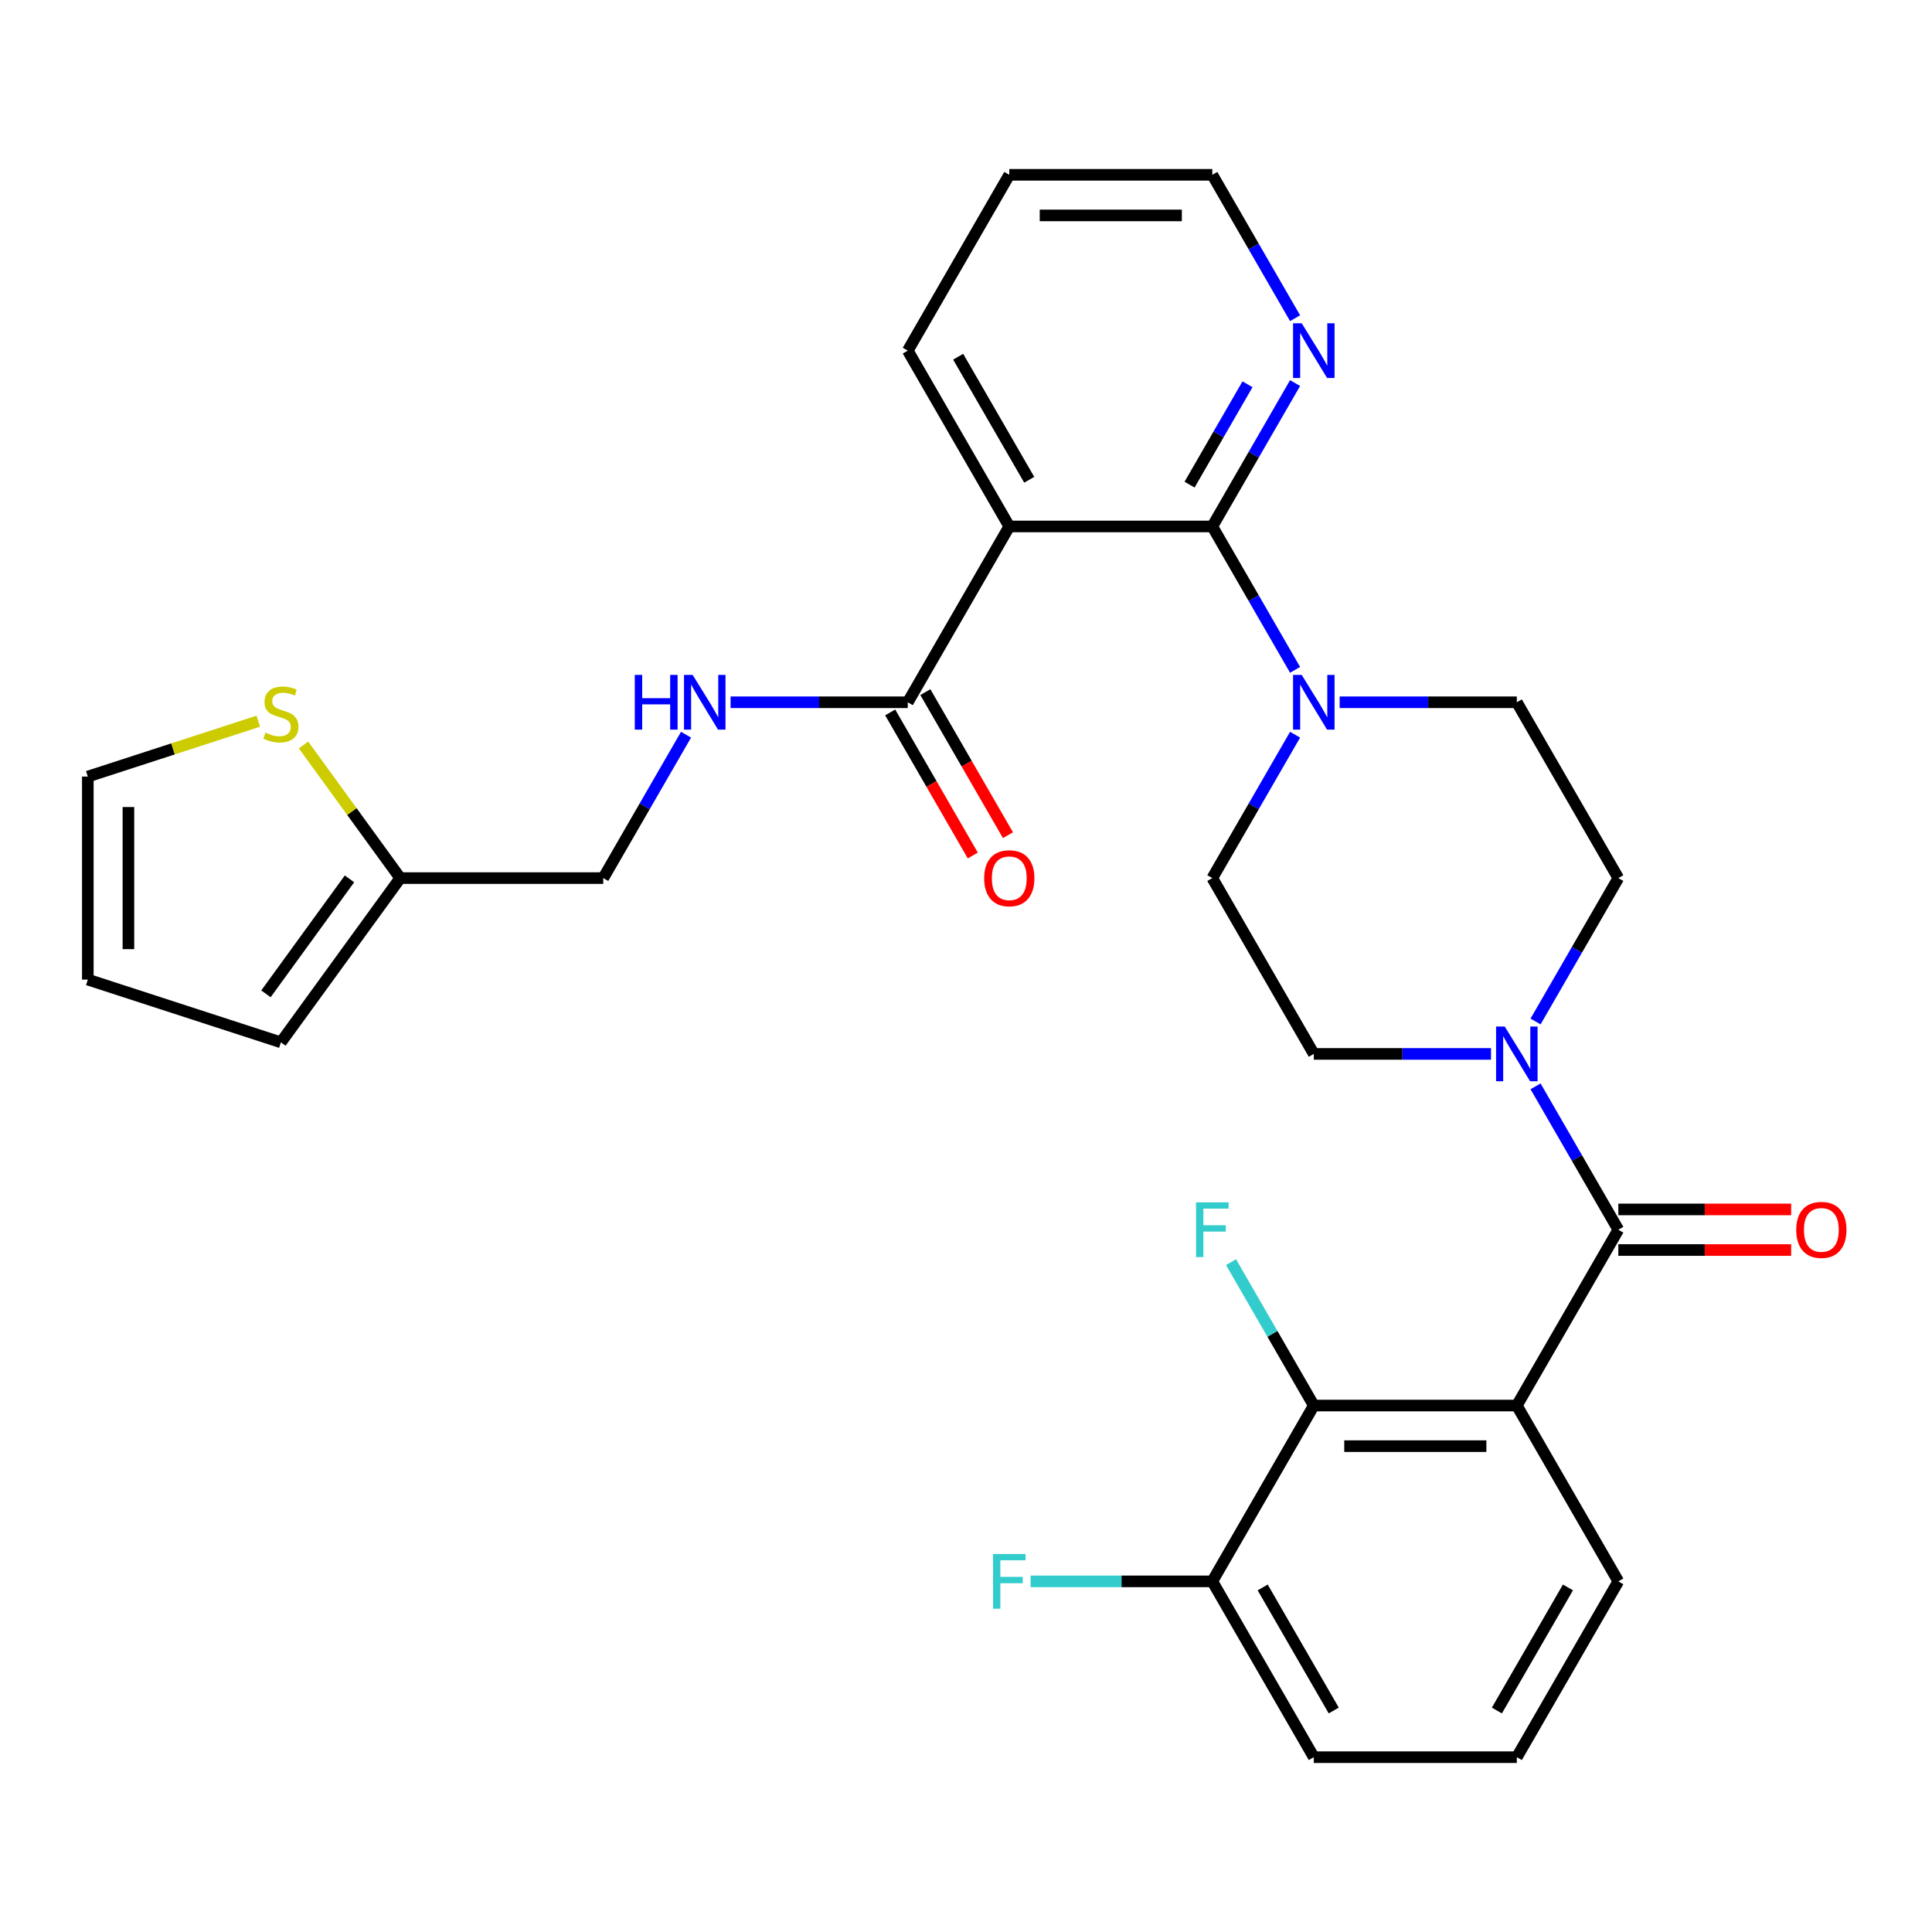 <?xml version='1.0' encoding='iso-8859-1'?>
<svg version='1.1' baseProfile='full'
              xmlns='http://www.w3.org/2000/svg'
                      xmlns:rdkit='http://www.rdkit.org/xml'
                      xmlns:xlink='http://www.w3.org/1999/xlink'
                  xml:space='preserve'
width='1000px' height='1000px' viewBox='0 0 1000 1000'>
<!-- END OF HEADER -->
<rect style='opacity:1.0;fill:#FFFFFF;stroke:none' width='1000' height='1000' x='0' y='0'> </rect>
<path class='bond-0' d='M 794.799,562.289 L 816.223,599.397' style='fill:none;fill-rule:evenodd;stroke:#0000FF;stroke-width:6px;stroke-linecap:butt;stroke-linejoin:miter;stroke-opacity:1' />
<path class='bond-0' d='M 816.223,599.397 L 837.648,636.505' style='fill:none;fill-rule:evenodd;stroke:#000000;stroke-width:6px;stroke-linecap:butt;stroke-linejoin:miter;stroke-opacity:1' />
<path class='bond-1' d='M 794.799,528.715 L 816.223,491.606' style='fill:none;fill-rule:evenodd;stroke:#0000FF;stroke-width:6px;stroke-linecap:butt;stroke-linejoin:miter;stroke-opacity:1' />
<path class='bond-1' d='M 816.223,491.606 L 837.648,454.498' style='fill:none;fill-rule:evenodd;stroke:#000000;stroke-width:6px;stroke-linecap:butt;stroke-linejoin:miter;stroke-opacity:1' />
<path class='bond-2' d='M 771.74,545.502 L 725.883,545.502' style='fill:none;fill-rule:evenodd;stroke:#0000FF;stroke-width:6px;stroke-linecap:butt;stroke-linejoin:miter;stroke-opacity:1' />
<path class='bond-2' d='M 725.883,545.502 L 680.025,545.502' style='fill:none;fill-rule:evenodd;stroke:#000000;stroke-width:6px;stroke-linecap:butt;stroke-linejoin:miter;stroke-opacity:1' />
<path class='bond-3' d='M 837.648,647.013 L 882.375,647.013' style='fill:none;fill-rule:evenodd;stroke:#000000;stroke-width:6px;stroke-linecap:butt;stroke-linejoin:miter;stroke-opacity:1' />
<path class='bond-3' d='M 882.375,647.013 L 927.102,647.013' style='fill:none;fill-rule:evenodd;stroke:#FF0000;stroke-width:6px;stroke-linecap:butt;stroke-linejoin:miter;stroke-opacity:1' />
<path class='bond-3' d='M 837.648,625.997 L 882.375,625.997' style='fill:none;fill-rule:evenodd;stroke:#000000;stroke-width:6px;stroke-linecap:butt;stroke-linejoin:miter;stroke-opacity:1' />
<path class='bond-3' d='M 882.375,625.997 L 927.102,625.997' style='fill:none;fill-rule:evenodd;stroke:#FF0000;stroke-width:6px;stroke-linecap:butt;stroke-linejoin:miter;stroke-opacity:1' />
<path class='bond-4' d='M 837.648,636.505 L 785.107,727.508' style='fill:none;fill-rule:evenodd;stroke:#000000;stroke-width:6px;stroke-linecap:butt;stroke-linejoin:miter;stroke-opacity:1' />
<path class='bond-5' d='M 837.648,454.498 L 785.107,363.495' style='fill:none;fill-rule:evenodd;stroke:#000000;stroke-width:6px;stroke-linecap:butt;stroke-linejoin:miter;stroke-opacity:1' />
<path class='bond-6' d='M 680.025,545.502 L 627.485,454.498' style='fill:none;fill-rule:evenodd;stroke:#000000;stroke-width:6px;stroke-linecap:butt;stroke-linejoin:miter;stroke-opacity:1' />
<path class='bond-7' d='M 522.403,90.485 L 627.485,90.485' style='fill:none;fill-rule:evenodd;stroke:#000000;stroke-width:6px;stroke-linecap:butt;stroke-linejoin:miter;stroke-opacity:1' />
<path class='bond-7' d='M 538.165,111.502 L 611.722,111.502' style='fill:none;fill-rule:evenodd;stroke:#000000;stroke-width:6px;stroke-linecap:butt;stroke-linejoin:miter;stroke-opacity:1' />
<path class='bond-8' d='M 522.403,90.485 L 469.862,181.488' style='fill:none;fill-rule:evenodd;stroke:#000000;stroke-width:6px;stroke-linecap:butt;stroke-linejoin:miter;stroke-opacity:1' />
<path class='bond-9' d='M 627.485,90.485 L 648.909,127.593' style='fill:none;fill-rule:evenodd;stroke:#000000;stroke-width:6px;stroke-linecap:butt;stroke-linejoin:miter;stroke-opacity:1' />
<path class='bond-9' d='M 648.909,127.593 L 670.333,164.701' style='fill:none;fill-rule:evenodd;stroke:#0000FF;stroke-width:6px;stroke-linecap:butt;stroke-linejoin:miter;stroke-opacity:1' />
<path class='bond-10' d='M 670.333,198.276 L 648.909,235.384' style='fill:none;fill-rule:evenodd;stroke:#0000FF;stroke-width:6px;stroke-linecap:butt;stroke-linejoin:miter;stroke-opacity:1' />
<path class='bond-10' d='M 648.909,235.384 L 627.485,272.492' style='fill:none;fill-rule:evenodd;stroke:#000000;stroke-width:6px;stroke-linecap:butt;stroke-linejoin:miter;stroke-opacity:1' />
<path class='bond-10' d='M 645.705,198.9 L 630.708,224.875' style='fill:none;fill-rule:evenodd;stroke:#0000FF;stroke-width:6px;stroke-linecap:butt;stroke-linejoin:miter;stroke-opacity:1' />
<path class='bond-10' d='M 630.708,224.875 L 615.711,250.851' style='fill:none;fill-rule:evenodd;stroke:#000000;stroke-width:6px;stroke-linecap:butt;stroke-linejoin:miter;stroke-opacity:1' />
<path class='bond-11' d='M 627.485,272.492 L 522.403,272.492' style='fill:none;fill-rule:evenodd;stroke:#000000;stroke-width:6px;stroke-linecap:butt;stroke-linejoin:miter;stroke-opacity:1' />
<path class='bond-12' d='M 627.485,272.492 L 648.909,309.6' style='fill:none;fill-rule:evenodd;stroke:#000000;stroke-width:6px;stroke-linecap:butt;stroke-linejoin:miter;stroke-opacity:1' />
<path class='bond-12' d='M 648.909,309.6 L 670.333,346.708' style='fill:none;fill-rule:evenodd;stroke:#0000FF;stroke-width:6px;stroke-linecap:butt;stroke-linejoin:miter;stroke-opacity:1' />
<path class='bond-13' d='M 522.403,272.492 L 469.862,181.488' style='fill:none;fill-rule:evenodd;stroke:#000000;stroke-width:6px;stroke-linecap:butt;stroke-linejoin:miter;stroke-opacity:1' />
<path class='bond-13' d='M 532.723,248.333 L 495.944,184.631' style='fill:none;fill-rule:evenodd;stroke:#000000;stroke-width:6px;stroke-linecap:butt;stroke-linejoin:miter;stroke-opacity:1' />
<path class='bond-14' d='M 522.403,272.492 L 469.862,363.495' style='fill:none;fill-rule:evenodd;stroke:#000000;stroke-width:6px;stroke-linecap:butt;stroke-linejoin:miter;stroke-opacity:1' />
<path class='bond-15' d='M 693.392,363.495 L 739.25,363.495' style='fill:none;fill-rule:evenodd;stroke:#0000FF;stroke-width:6px;stroke-linecap:butt;stroke-linejoin:miter;stroke-opacity:1' />
<path class='bond-15' d='M 739.25,363.495 L 785.107,363.495' style='fill:none;fill-rule:evenodd;stroke:#000000;stroke-width:6px;stroke-linecap:butt;stroke-linejoin:miter;stroke-opacity:1' />
<path class='bond-16' d='M 670.333,380.282 L 648.909,417.39' style='fill:none;fill-rule:evenodd;stroke:#0000FF;stroke-width:6px;stroke-linecap:butt;stroke-linejoin:miter;stroke-opacity:1' />
<path class='bond-16' d='M 648.909,417.39 L 627.485,454.498' style='fill:none;fill-rule:evenodd;stroke:#000000;stroke-width:6px;stroke-linecap:butt;stroke-linejoin:miter;stroke-opacity:1' />
<path class='bond-17' d='M 460.762,368.749 L 482.14,405.777' style='fill:none;fill-rule:evenodd;stroke:#000000;stroke-width:6px;stroke-linecap:butt;stroke-linejoin:miter;stroke-opacity:1' />
<path class='bond-17' d='M 482.14,405.777 L 503.518,442.805' style='fill:none;fill-rule:evenodd;stroke:#FF0000;stroke-width:6px;stroke-linecap:butt;stroke-linejoin:miter;stroke-opacity:1' />
<path class='bond-17' d='M 478.963,358.241 L 500.341,395.269' style='fill:none;fill-rule:evenodd;stroke:#000000;stroke-width:6px;stroke-linecap:butt;stroke-linejoin:miter;stroke-opacity:1' />
<path class='bond-17' d='M 500.341,395.269 L 521.719,432.297' style='fill:none;fill-rule:evenodd;stroke:#FF0000;stroke-width:6px;stroke-linecap:butt;stroke-linejoin:miter;stroke-opacity:1' />
<path class='bond-18' d='M 469.862,363.495 L 424.005,363.495' style='fill:none;fill-rule:evenodd;stroke:#000000;stroke-width:6px;stroke-linecap:butt;stroke-linejoin:miter;stroke-opacity:1' />
<path class='bond-18' d='M 424.005,363.495 L 378.148,363.495' style='fill:none;fill-rule:evenodd;stroke:#0000FF;stroke-width:6px;stroke-linecap:butt;stroke-linejoin:miter;stroke-opacity:1' />
<path class='bond-19' d='M 355.089,380.282 L 333.664,417.39' style='fill:none;fill-rule:evenodd;stroke:#0000FF;stroke-width:6px;stroke-linecap:butt;stroke-linejoin:miter;stroke-opacity:1' />
<path class='bond-19' d='M 333.664,417.39 L 312.24,454.498' style='fill:none;fill-rule:evenodd;stroke:#000000;stroke-width:6px;stroke-linecap:butt;stroke-linejoin:miter;stroke-opacity:1' />
<path class='bond-20' d='M 312.24,454.498 L 207.158,454.498' style='fill:none;fill-rule:evenodd;stroke:#000000;stroke-width:6px;stroke-linecap:butt;stroke-linejoin:miter;stroke-opacity:1' />
<path class='bond-21' d='M 207.158,454.498 L 145.393,539.511' style='fill:none;fill-rule:evenodd;stroke:#000000;stroke-width:6px;stroke-linecap:butt;stroke-linejoin:miter;stroke-opacity:1' />
<path class='bond-21' d='M 180.891,454.897 L 137.655,514.406' style='fill:none;fill-rule:evenodd;stroke:#000000;stroke-width:6px;stroke-linecap:butt;stroke-linejoin:miter;stroke-opacity:1' />
<path class='bond-22' d='M 207.158,454.498 L 182.129,420.049' style='fill:none;fill-rule:evenodd;stroke:#000000;stroke-width:6px;stroke-linecap:butt;stroke-linejoin:miter;stroke-opacity:1' />
<path class='bond-22' d='M 182.129,420.049 L 157.1,385.599' style='fill:none;fill-rule:evenodd;stroke:#CCCC00;stroke-width:6px;stroke-linecap:butt;stroke-linejoin:miter;stroke-opacity:1' />
<path class='bond-23' d='M 145.393,539.511 L 45.455,507.039' style='fill:none;fill-rule:evenodd;stroke:#000000;stroke-width:6px;stroke-linecap:butt;stroke-linejoin:miter;stroke-opacity:1' />
<path class='bond-24' d='M 45.455,507.039 L 45.455,401.958' style='fill:none;fill-rule:evenodd;stroke:#000000;stroke-width:6px;stroke-linecap:butt;stroke-linejoin:miter;stroke-opacity:1' />
<path class='bond-24' d='M 66.471,491.277 L 66.471,417.72' style='fill:none;fill-rule:evenodd;stroke:#000000;stroke-width:6px;stroke-linecap:butt;stroke-linejoin:miter;stroke-opacity:1' />
<path class='bond-25' d='M 45.455,401.958 L 89.57,387.624' style='fill:none;fill-rule:evenodd;stroke:#000000;stroke-width:6px;stroke-linecap:butt;stroke-linejoin:miter;stroke-opacity:1' />
<path class='bond-25' d='M 89.57,387.624 L 133.686,373.289' style='fill:none;fill-rule:evenodd;stroke:#CCCC00;stroke-width:6px;stroke-linecap:butt;stroke-linejoin:miter;stroke-opacity:1' />
<path class='bond-26' d='M 785.107,727.508 L 680.025,727.508' style='fill:none;fill-rule:evenodd;stroke:#000000;stroke-width:6px;stroke-linecap:butt;stroke-linejoin:miter;stroke-opacity:1' />
<path class='bond-26' d='M 769.345,748.525 L 695.788,748.525' style='fill:none;fill-rule:evenodd;stroke:#000000;stroke-width:6px;stroke-linecap:butt;stroke-linejoin:miter;stroke-opacity:1' />
<path class='bond-27' d='M 785.107,727.508 L 837.648,818.512' style='fill:none;fill-rule:evenodd;stroke:#000000;stroke-width:6px;stroke-linecap:butt;stroke-linejoin:miter;stroke-opacity:1' />
<path class='bond-28' d='M 680.025,727.508 L 627.485,818.512' style='fill:none;fill-rule:evenodd;stroke:#000000;stroke-width:6px;stroke-linecap:butt;stroke-linejoin:miter;stroke-opacity:1' />
<path class='bond-29' d='M 680.025,727.508 L 658.601,690.4' style='fill:none;fill-rule:evenodd;stroke:#000000;stroke-width:6px;stroke-linecap:butt;stroke-linejoin:miter;stroke-opacity:1' />
<path class='bond-29' d='M 658.601,690.4 L 637.177,653.292' style='fill:none;fill-rule:evenodd;stroke:#33CCCC;stroke-width:6px;stroke-linecap:butt;stroke-linejoin:miter;stroke-opacity:1' />
<path class='bond-30' d='M 837.648,818.512 L 785.107,909.515' style='fill:none;fill-rule:evenodd;stroke:#000000;stroke-width:6px;stroke-linecap:butt;stroke-linejoin:miter;stroke-opacity:1' />
<path class='bond-30' d='M 811.566,821.654 L 774.787,885.356' style='fill:none;fill-rule:evenodd;stroke:#000000;stroke-width:6px;stroke-linecap:butt;stroke-linejoin:miter;stroke-opacity:1' />
<path class='bond-31' d='M 627.485,818.512 L 680.025,909.515' style='fill:none;fill-rule:evenodd;stroke:#000000;stroke-width:6px;stroke-linecap:butt;stroke-linejoin:miter;stroke-opacity:1' />
<path class='bond-31' d='M 653.566,821.654 L 690.345,885.356' style='fill:none;fill-rule:evenodd;stroke:#000000;stroke-width:6px;stroke-linecap:butt;stroke-linejoin:miter;stroke-opacity:1' />
<path class='bond-32' d='M 627.485,818.512 L 580.467,818.512' style='fill:none;fill-rule:evenodd;stroke:#000000;stroke-width:6px;stroke-linecap:butt;stroke-linejoin:miter;stroke-opacity:1' />
<path class='bond-32' d='M 580.467,818.512 L 533.45,818.512' style='fill:none;fill-rule:evenodd;stroke:#33CCCC;stroke-width:6px;stroke-linecap:butt;stroke-linejoin:miter;stroke-opacity:1' />
<path class='bond-33' d='M 785.107,909.515 L 680.025,909.515' style='fill:none;fill-rule:evenodd;stroke:#000000;stroke-width:6px;stroke-linecap:butt;stroke-linejoin:miter;stroke-opacity:1' />
<path  class='atom-0' d='M 778.847 531.342
L 788.127 546.342
Q 789.047 547.822, 790.527 550.502
Q 792.007 553.182, 792.087 553.342
L 792.087 531.342
L 795.847 531.342
L 795.847 559.662
L 791.967 559.662
L 782.007 543.262
Q 780.847 541.342, 779.607 539.142
Q 778.407 536.942, 778.047 536.262
L 778.047 559.662
L 774.367 559.662
L 774.367 531.342
L 778.847 531.342
' fill='#0000FF'/>
<path  class='atom-2' d='M 929.729 636.585
Q 929.729 629.785, 933.089 625.985
Q 936.449 622.185, 942.729 622.185
Q 949.009 622.185, 952.369 625.985
Q 955.729 629.785, 955.729 636.585
Q 955.729 643.465, 952.329 647.385
Q 948.929 651.265, 942.729 651.265
Q 936.489 651.265, 933.089 647.385
Q 929.729 643.505, 929.729 636.585
M 942.729 648.065
Q 947.049 648.065, 949.369 645.185
Q 951.729 642.265, 951.729 636.585
Q 951.729 631.025, 949.369 628.225
Q 947.049 625.385, 942.729 625.385
Q 938.409 625.385, 936.049 628.185
Q 933.729 630.985, 933.729 636.585
Q 933.729 642.305, 936.049 645.185
Q 938.409 648.065, 942.729 648.065
' fill='#FF0000'/>
<path  class='atom-7' d='M 673.765 167.328
L 683.045 182.328
Q 683.965 183.808, 685.445 186.488
Q 686.925 189.168, 687.005 189.328
L 687.005 167.328
L 690.765 167.328
L 690.765 195.648
L 686.885 195.648
L 676.925 179.248
Q 675.765 177.328, 674.525 175.128
Q 673.325 172.928, 672.965 172.248
L 672.965 195.648
L 669.285 195.648
L 669.285 167.328
L 673.765 167.328
' fill='#0000FF'/>
<path  class='atom-11' d='M 673.765 349.335
L 683.045 364.335
Q 683.965 365.815, 685.445 368.495
Q 686.925 371.175, 687.005 371.335
L 687.005 349.335
L 690.765 349.335
L 690.765 377.655
L 686.885 377.655
L 676.925 361.255
Q 675.765 359.335, 674.525 357.135
Q 673.325 354.935, 672.965 354.255
L 672.965 377.655
L 669.285 377.655
L 669.285 349.335
L 673.765 349.335
' fill='#0000FF'/>
<path  class='atom-15' d='M 509.403 454.578
Q 509.403 447.778, 512.763 443.978
Q 516.123 440.178, 522.403 440.178
Q 528.683 440.178, 532.043 443.978
Q 535.403 447.778, 535.403 454.578
Q 535.403 461.458, 532.003 465.378
Q 528.603 469.258, 522.403 469.258
Q 516.163 469.258, 512.763 465.378
Q 509.403 461.498, 509.403 454.578
M 522.403 466.058
Q 526.723 466.058, 529.043 463.178
Q 531.403 460.258, 531.403 454.578
Q 531.403 449.018, 529.043 446.218
Q 526.723 443.378, 522.403 443.378
Q 518.083 443.378, 515.723 446.178
Q 513.403 448.978, 513.403 454.578
Q 513.403 460.298, 515.723 463.178
Q 518.083 466.058, 522.403 466.058
' fill='#FF0000'/>
<path  class='atom-16' d='M 328.561 349.335
L 332.401 349.335
L 332.401 361.375
L 346.881 361.375
L 346.881 349.335
L 350.721 349.335
L 350.721 377.655
L 346.881 377.655
L 346.881 364.575
L 332.401 364.575
L 332.401 377.655
L 328.561 377.655
L 328.561 349.335
' fill='#0000FF'/>
<path  class='atom-16' d='M 358.521 349.335
L 367.801 364.335
Q 368.721 365.815, 370.201 368.495
Q 371.681 371.175, 371.761 371.335
L 371.761 349.335
L 375.521 349.335
L 375.521 377.655
L 371.641 377.655
L 361.681 361.255
Q 360.521 359.335, 359.281 357.135
Q 358.081 354.935, 357.721 354.255
L 357.721 377.655
L 354.041 377.655
L 354.041 349.335
L 358.521 349.335
' fill='#0000FF'/>
<path  class='atom-22' d='M 137.393 379.206
Q 137.713 379.326, 139.033 379.886
Q 140.353 380.446, 141.793 380.806
Q 143.273 381.126, 144.713 381.126
Q 147.393 381.126, 148.953 379.846
Q 150.513 378.526, 150.513 376.246
Q 150.513 374.686, 149.713 373.726
Q 148.953 372.766, 147.753 372.246
Q 146.553 371.726, 144.553 371.126
Q 142.033 370.366, 140.513 369.646
Q 139.033 368.926, 137.953 367.406
Q 136.913 365.886, 136.913 363.326
Q 136.913 359.766, 139.313 357.566
Q 141.753 355.366, 146.553 355.366
Q 149.833 355.366, 153.553 356.926
L 152.633 360.006
Q 149.233 358.606, 146.673 358.606
Q 143.913 358.606, 142.393 359.766
Q 140.873 360.886, 140.913 362.846
Q 140.913 364.366, 141.673 365.286
Q 142.473 366.206, 143.593 366.726
Q 144.753 367.246, 146.673 367.846
Q 149.233 368.646, 150.753 369.446
Q 152.273 370.246, 153.353 371.886
Q 154.473 373.486, 154.473 376.246
Q 154.473 380.166, 151.833 382.286
Q 149.233 384.366, 144.873 384.366
Q 142.353 384.366, 140.433 383.806
Q 138.553 383.286, 136.313 382.366
L 137.393 379.206
' fill='#CCCC00'/>
<path  class='atom-27' d='M 619.065 622.345
L 635.905 622.345
L 635.905 625.585
L 622.865 625.585
L 622.865 634.185
L 634.465 634.185
L 634.465 637.465
L 622.865 637.465
L 622.865 650.665
L 619.065 650.665
L 619.065 622.345
' fill='#33CCCC'/>
<path  class='atom-30' d='M 513.983 804.352
L 530.823 804.352
L 530.823 807.592
L 517.783 807.592
L 517.783 816.192
L 529.383 816.192
L 529.383 819.472
L 517.783 819.472
L 517.783 832.672
L 513.983 832.672
L 513.983 804.352
' fill='#33CCCC'/>
</svg>
